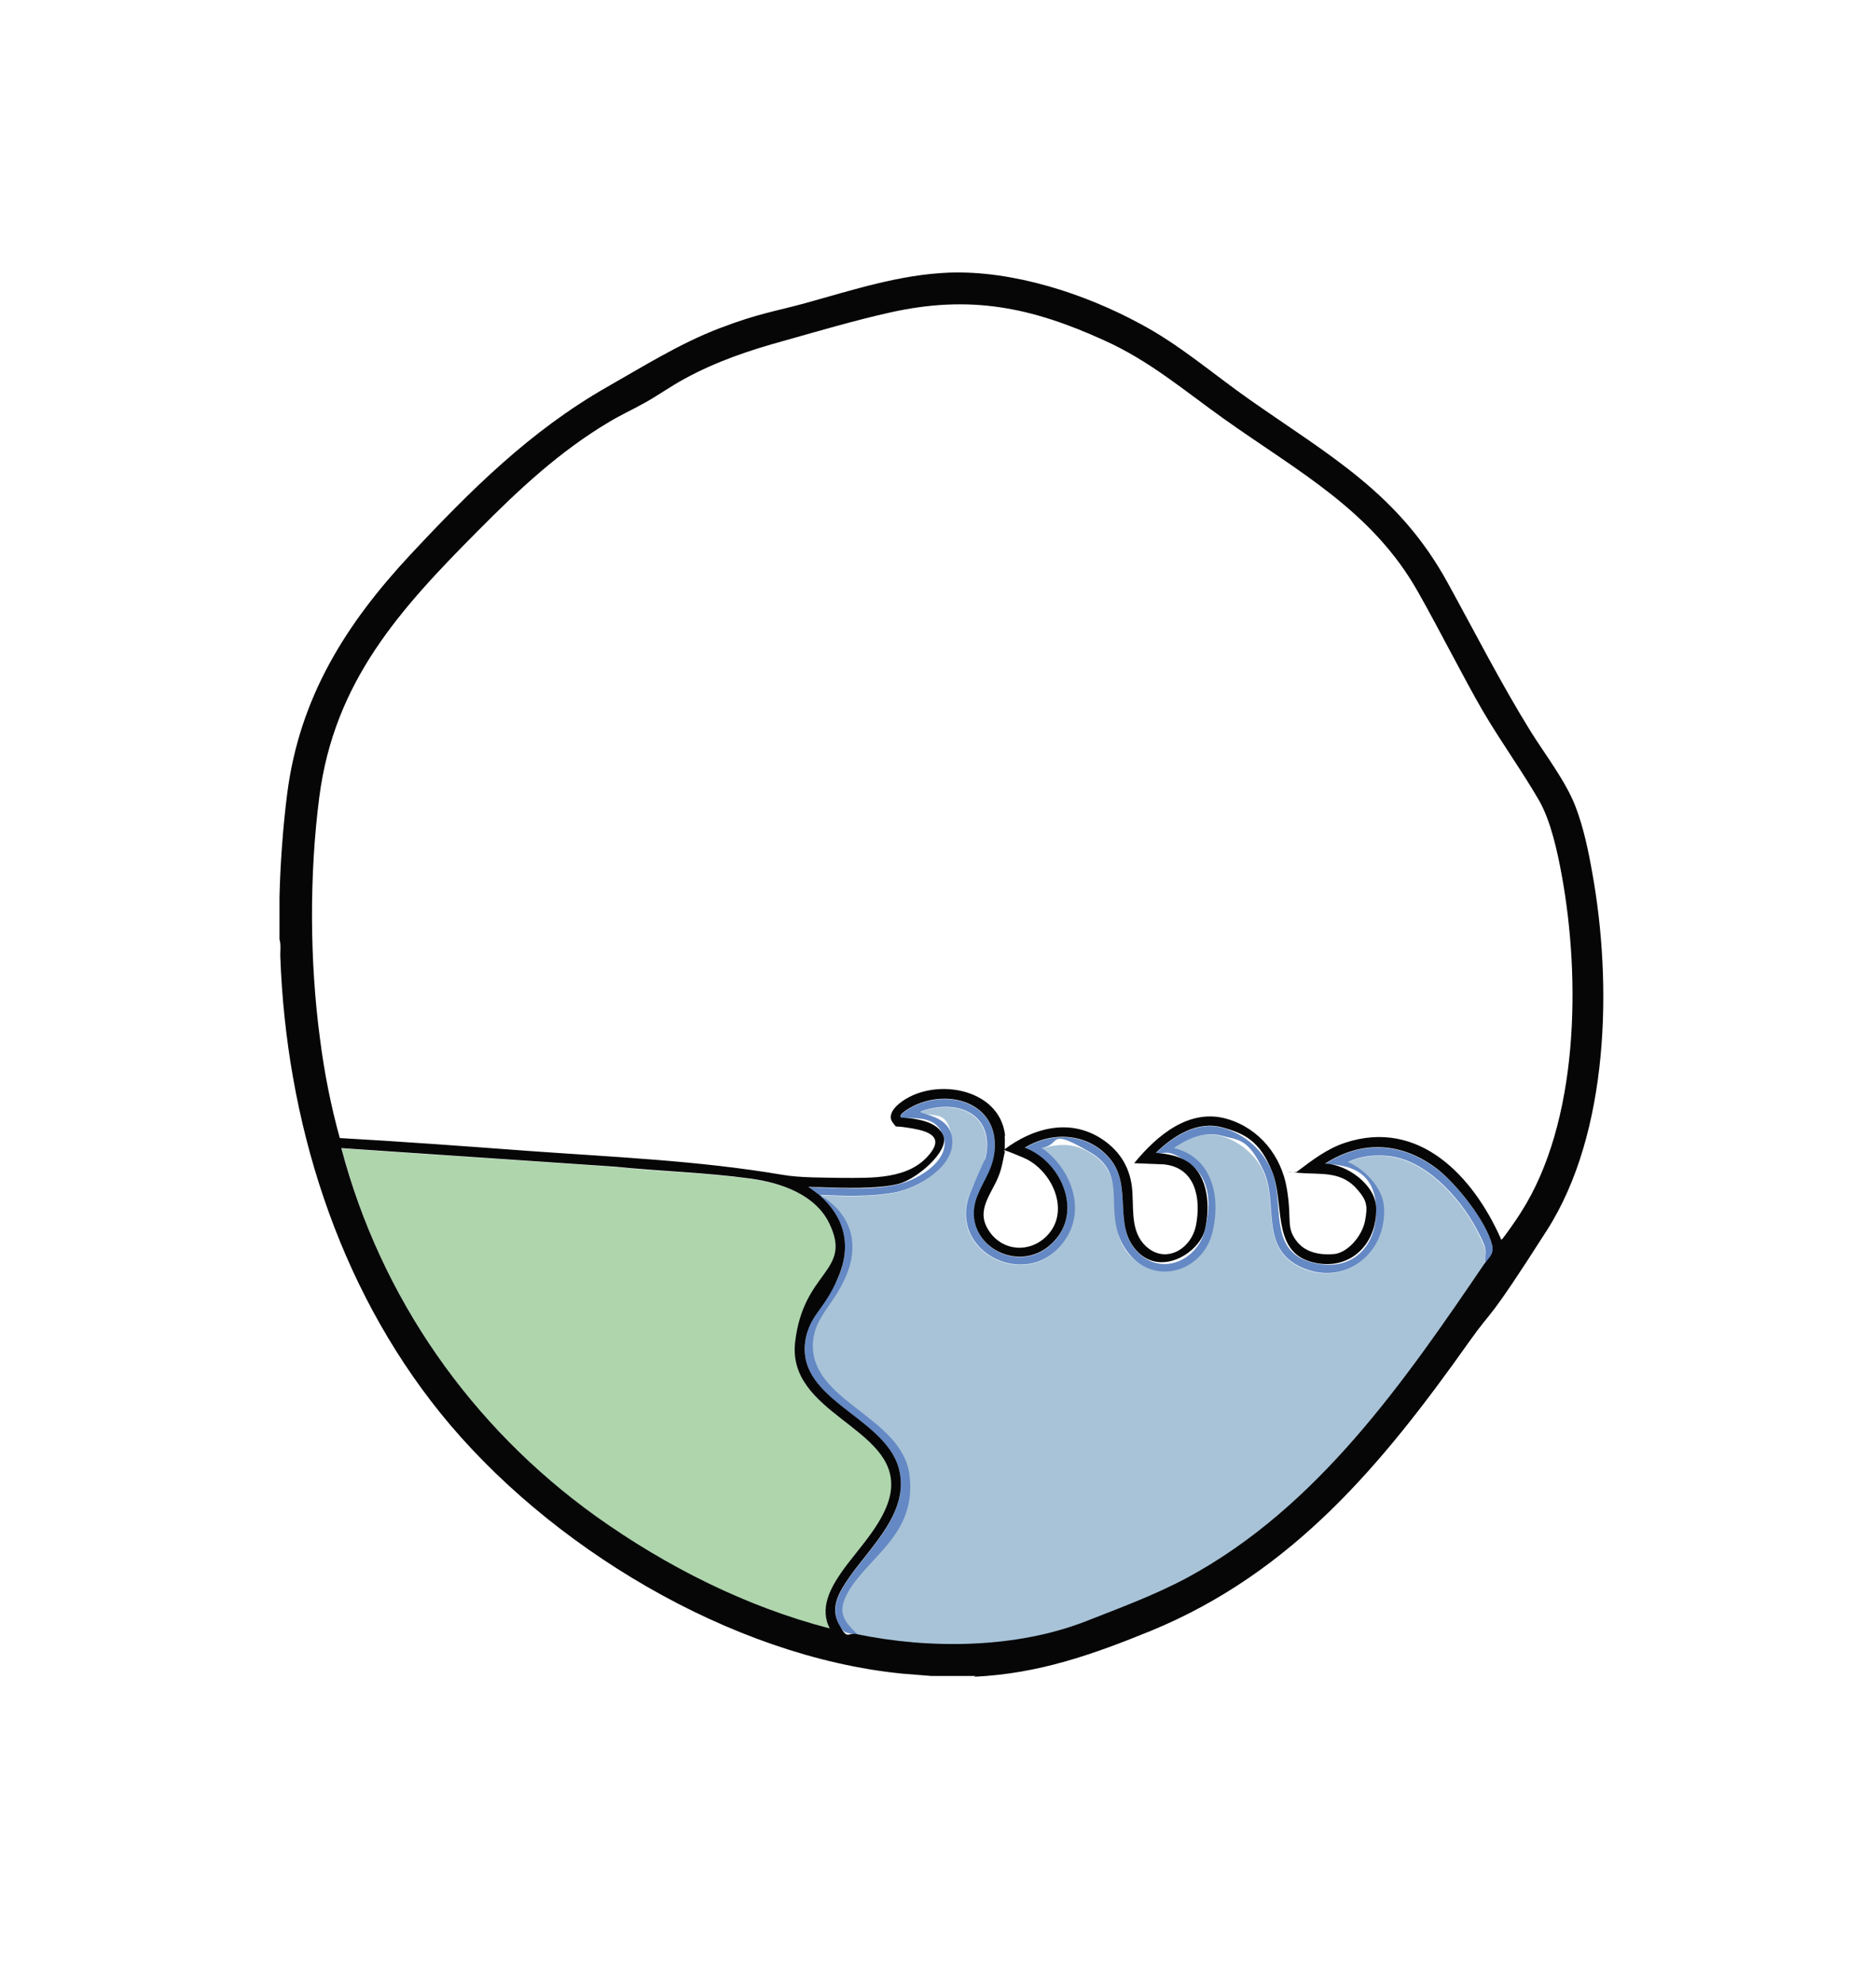 <?xml version="1.0" encoding="UTF-8"?>
<svg id="circle" xmlns="http://www.w3.org/2000/svg" version="1.1" viewBox="0 0 485.3 513.1">
  <!-- Generator: Adobe Illustrator 29.6.1, SVG Export Plug-In . SVG Version: 2.1.1 Build 9)  -->
  <defs>
    <style>
      .st0 {
        fill: #a8c3d7;
      }

      .st1 {
        fill: #060607;
      }

      .st2 {
        fill: #aed5ac;
      }

      .st3 {
        fill: #6489c4;
      }
    </style>
  </defs>
  <path class="st0" d="M221.7,422.7c-3.6-3.6-5.2-5.8-2.5-10.7,5.3-9.5,17.5-17.7,16-30.3s-26-19.1-25-34.5,6.1-11.3,8.6-17.2,1.7-14.7-5-19.7c-.5-.4-1.3-.5-1.6-1.2,6.2.3,12.9.5,19-.6s16-6.7,15-14.1-4.3-5.5-7.8-6.5-.3.1-.3-.4c10.2-3.6,19.8,1.2,16.5,13.1-.8,2.9-2.5,5-3.6,7.7-6.7,16,16.3,26.7,25.1,11.4,4.5-7.8.4-17.7-6.5-22.6,0-.4.2-.2.5-.3,4.2-1.1,7.9-1.1,11.7,1.2,10.7,6.2,3.7,16.9,9.4,25.3s19.8,6.1,22.4-4.7c2.1-8.9,0-19.3-10-21.6,3.6-2.7,7.8-4.5,12.4-3.2s8.7,4.8,10.7,8.9c4,8.2-.9,19.8,9.4,24.9,11.4,5.6,22.8-3.4,21.8-15.6-.4-4.8-5-9.6-9.3-11.4,2.9-1.5,6.9-1.9,10.1-1.6,9.8.8,18.6,10.5,23,18.6.6,1.2,2.2,4.2,2.4,5.3s0,2.7,0,3.9c-21,30.9-43.4,63.3-77.1,81.5-8.4,4.5-17.4,7.8-26.3,11.3-18,7-40.4,7.3-59.1,3.3Z"/>
  <path class="st2" d="M214.7,421.2c-21.6-5.6-42.2-16-60.3-28.9-32.4-23.2-55.9-56.6-66-95.3l70.8,4.8c11.7,1.3,23.6,1.5,35.2,3.1,7.8,1.1,16.7,4,20.3,11.7,5.9,12.4-7.6,19.4-8.9,30.5-2.2,18.6,26.2,22,24.8,38-.7,7.7-8.5,15.2-12.7,21.4-3,4.3-6,9.6-3.1,14.8Z"/>
  <path class="st3" d="M221.7,422.7c-2.5-.5-3.3,0-4.7-2.6-2.3-4.4.2-8.5,2.7-12.1,5.7-8.2,15.8-17.1,12.8-28.2-3.7-13.8-27.7-17.7-23.9-34.3s5.9-9.7,8.2-15c3.6-8.3,1.7-15.7-5-21.5l-2.7-2c2,.2,4.1.1,6.1.2,5.7.2,11.8.4,17.4-1s13.3-6.5,11.5-12.2-7.4-4.7-11-4.9c-.9-.6,1.6-2.1,2.1-2.4,9.4-5.5,23.2-1.8,22.1,10.9s-2.5,7.2-4.2,11.1c-5.7,12.8,11.1,22.4,20,11.9,6.9-8.1,1-20.4-8-23.7,7.1-4.4,16.5-3.8,22,2.8,6.2,7.4.4,17.7,7.5,24.4,6.2,5.9,15.2,1.7,17.1-6s1-14-4.5-17.6-5.3-2-8.2-2.3c4.6-4.4,10.7-8.4,17.4-6.5,5.7,1.6,10.5,5.9,12.7,11.4,3.2,7.9-1.1,20,9.7,23.2s17.6-4,17.2-13.9-7.5-11.2-13.2-11.4c9.6-6.2,20-5.5,29,1.4,5,3.8,12.8,13.5,14.2,19.7s-.7,2.9-1.8,4.6c-.1-1.2.2-2.7,0-3.9s-1.8-4.2-2.4-5.3c-4.4-8.1-13.2-17.8-23-18.6-3.3-.3-7.2.1-10.1,1.6,4.3,1.8,8.9,6.6,9.3,11.4,1,12.2-10.3,21.2-21.8,15.6-10.4-5.1-5.4-16.6-9.4-24.9s-6.3-7.7-10.7-8.9-8.7.6-12.4,3.2c10,2.4,12.1,12.7,10,21.6-2.5,10.7-15.8,14.4-22.4,4.7s1.3-19.1-9.4-25.3-7.5-2.3-11.7-1.2-.5-.1-.5.3c6.9,4.9,11,14.7,6.5,22.6-8.9,15.3-31.8,4.6-25.1-11.4s2.8-4.7,3.6-7.7c3.3-11.9-6.3-16.7-16.5-13.1,0,.5,0,.3.3.4,3.5,1,7.2,2.2,7.8,6.5,1,7.4-8.9,13-15,14.1s-12.8.9-19,.6c.3.7,1.1.8,1.6,1.2,6.7,5,8.2,12.1,5,19.7s-8.1,10.5-8.6,17.2c-1,15.4,23.2,19.1,25,34.5s-10.7,20.8-16,30.3c-2.7,4.9-1.2,7.2,2.5,10.7Z"/>
  <path class="st1" d="M252.3,433.4h-11.4l-7.5-.6c-44.4-4.4-91.7-33-119.4-67.3-26.8-33.2-40-75.8-41.5-118.4,0-1.4.2-2.9-.2-4.2,0-3.6,0-7.2,0-10.9.2-8.6.9-18.2,2-26.8,3.2-24.9,15.2-43.9,31.9-61.8,15.5-16.6,31-32,50.8-43.3,9.5-5.4,18.9-11.3,29.1-15.2s14.6-4.4,22.2-6.5c12.3-3.4,24.4-7.4,37.2-7.9,16.5-.6,35,5.4,49.4,13.2,10.2,5.4,18.9,13,28.3,19.6,20.8,14.6,38.7,24.3,51.4,47.6,7.1,12.9,13.6,25.7,21.4,38.3,3.7,5.9,9,12.8,11.5,19.2,2.1,5.4,3.4,11.6,4.4,17.3,5.2,28.7,4.4,67.2-11.7,92.4s-13.5,19.5-20.1,28.8c-22.3,31.5-45.6,59.7-82.3,74.8-15.2,6.2-29.1,11.1-45.7,11.9ZM259.9,293.8c.1,1.1,0,2.3,0,3.4,7.2-5.4,16.4-8,24.6-3,4.7,2.9,7.6,7.1,8.3,12.6.6,4.8-.5,10.7,2.9,14.7,5,5.8,12.4,2,13.7-4.7s0-14.9-8.4-15.7l-7.6-.3c5.8-7.1,14.3-14.4,24.2-11.4,8.3,2.5,13.9,9.6,15.3,18s-.4,10,2.8,13.9c2.3,2.7,6,3.3,9.4,3s7.2-4.5,8-8.5.4-5.4-1.8-8c-4.2-5.1-9.5-4-15.3-4.5s-.6.2-.5-.3c4-3,7.7-5.9,12.5-7.5,19.2-6.3,33.1,8.8,40.2,24.7,0,.1,0,.4.3.3s4.4-6,4.9-6.9c15.1-23.5,15.5-60.6,10.6-87.3-1.1-6-2.8-13.9-5.8-19.2-4.5-7.8-10.1-15.5-14.7-23.4s-10.9-20.4-16.6-30.5c-11.9-21.2-31.2-31.3-50.3-44.9-10.4-7.4-19.2-15-31-20.3-18.9-8.6-34.7-11.8-55.3-7.2-9,2-18.5,4.8-27.4,7.3-9.1,2.5-17.7,5.4-25.9,9.9-3.5,1.9-6.7,4.2-10.1,6.1s-6.3,3.2-9.3,5c-12.8,7.6-23.4,17.5-33.8,28-20.3,20.4-37.3,39-41.2,69-2.6,20.1-2.5,42.6.2,62.7,1.1,8.6,2.8,17.2,5.1,25.5,16.1.9,32.3,2.1,48.4,3.3,22.1,1.6,44.3,2.5,66.1,6.2,4.6.8,10.5.7,15.3.8,7.7,0,17.6.5,22.9-6.3,4.1-5.1-2.1-6.1-5.9-6.7s-2.5.2-3.6-1.1c-1.6-1.8,0-3.9,1.5-5.1,8.5-7,26-4.3,27.4,8.2ZM384.2,326.6c1.2-1.7,2.3-2.3,1.8-4.6-1.5-6.2-9.2-15.8-14.2-19.7-9-6.9-19.4-7.6-29-1.4,5.6.2,13,5.4,13.2,11.4.3,9.9-7.4,16.9-17.2,13.9s-6.5-15.3-9.7-23.2-7-9.8-12.7-11.4c-6.7-1.9-12.8,2.1-17.4,6.5,2.9.3,5.7.7,8.2,2.3,5.5,3.6,5.9,11.8,4.5,17.6s-10.9,11.9-17.1,6c-7.1-6.7-1.3-17-7.5-24.4-5.5-6.6-14.9-7.2-22-2.8,9,3.3,14.9,15.7,8,23.7-8.9,10.5-25.8.9-20-11.9,1.7-3.9,3.8-6.5,4.2-11.1,1.1-12.7-12.7-16.4-22.1-10.9-.5.3-3,1.8-2.1,2.4,3.6.2,9.7.9,11,4.9s-7,11-11.5,12.2-11.7,1.2-17.4,1-4.1,0-6.1-.2l2.7,2c6.7,5.8,8.6,13.2,5,21.5s-6.8,9.2-8.2,15c-3.9,16.5,20.1,20.5,23.9,34.3,3,11.1-7.1,20-12.8,28.2-2.5,3.6-5.1,7.7-2.7,12.1s2.1,2,4.7,2.6c18.8,3.9,41.1,3.7,59.1-3.3,8.9-3.5,17.9-6.8,26.3-11.3,33.7-18.2,56.1-50.6,77.1-81.5ZM214.7,421.2c-2.8-5.2.1-10.5,3.1-14.8,4.3-6.1,12-13.6,12.7-21.4,1.4-15.9-27-19.4-24.8-38s14.8-18,8.9-30.5c-3.6-7.6-12.5-10.6-20.3-11.7-11.6-1.6-23.6-1.9-35.2-3.1l-70.8-4.8c10.2,38.7,33.6,72.1,66,95.3,18.1,12.9,38.7,23.3,60.3,28.9ZM259.9,298c-.4,1.9-.7,3.8-1.4,5.7-1.8,5-6.4,9.2-2.6,14.7,3.5,5.2,10.5,5.7,14.9,1.2,6.3-6.4,1.3-17.1-6-20.2s-4.6-1.6-4.8-1.5Z"/>
</svg>